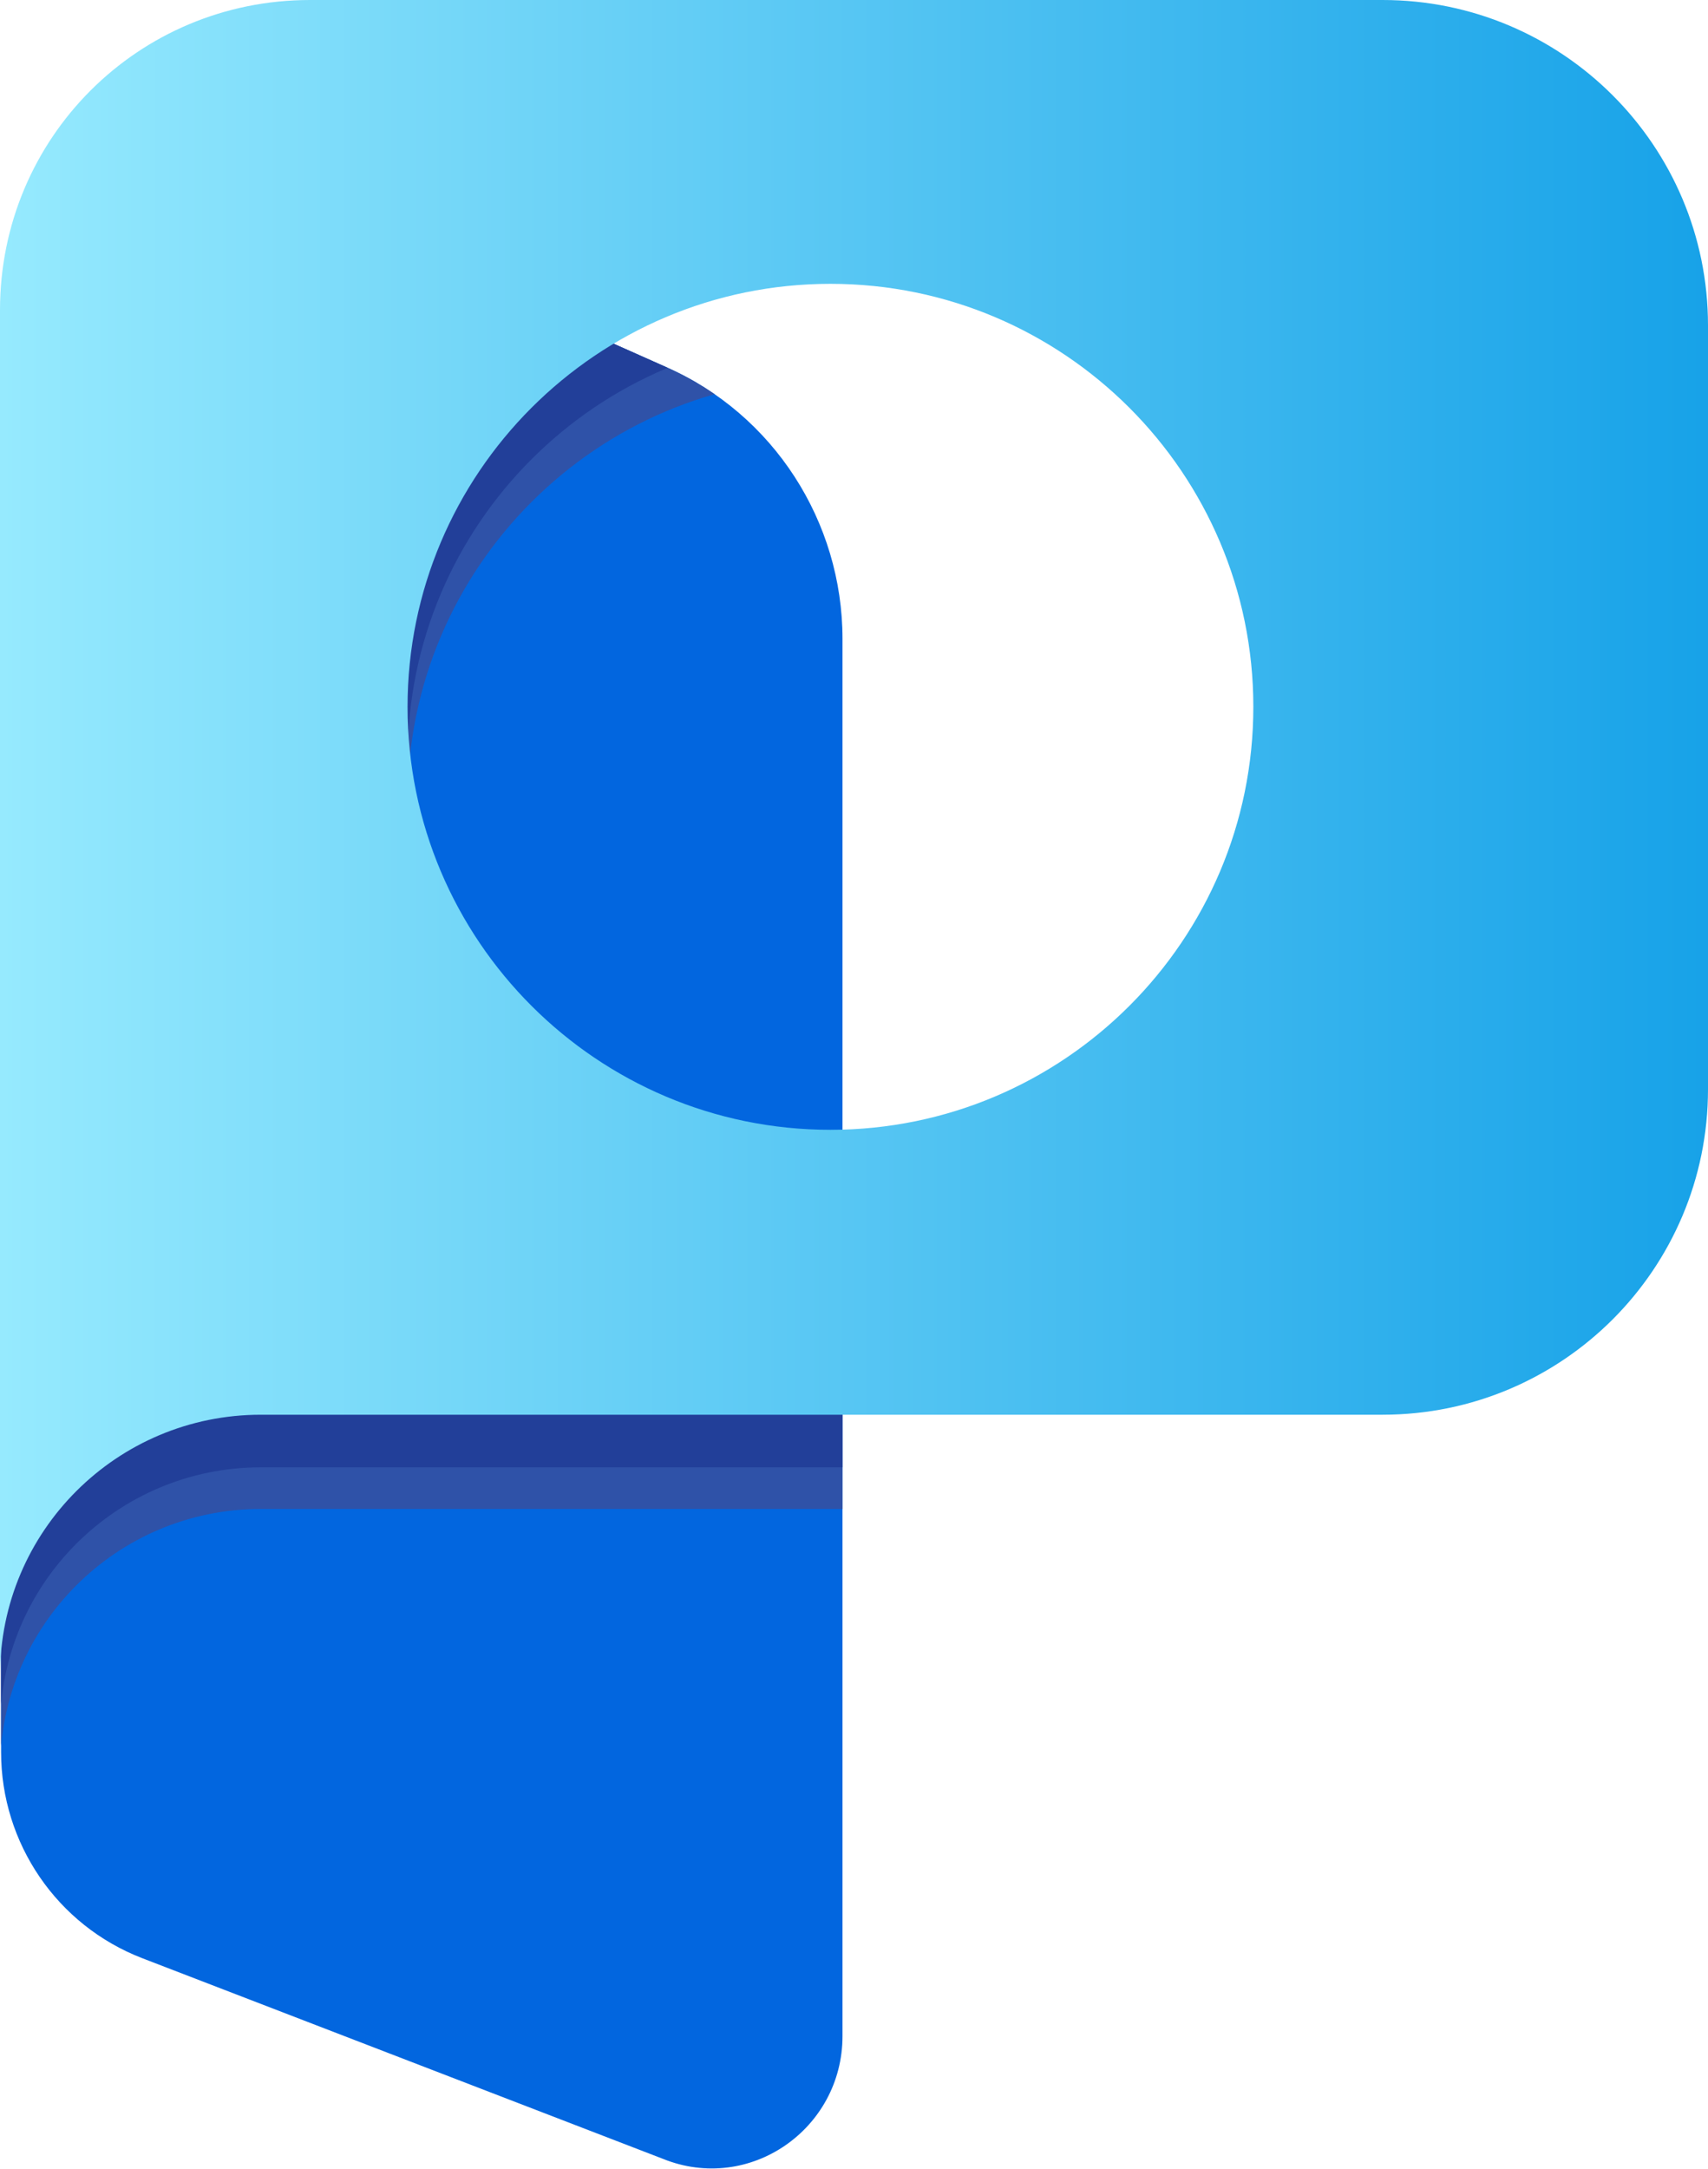 <?xml version="1.0" standalone="no"?>
<!DOCTYPE svg PUBLIC "-//W3C//DTD SVG 1.1//EN" "http://www.w3.org/Graphics/SVG/1.1/DTD/svg11.dtd">
<svg xmlns="http://www.w3.org/2000/svg" xmlns:xlink="http://www.w3.org/1999/xlink" id="Layer_1" data-name="Layer 1" viewBox="0 0 15.59 19.79" width="15.59" height="19.79">
  <defs>
    <style>
      .cls-1 {
        fill: none;
      }

      .cls-2 {
        fill: url(#linear-gradient);
      }

      .cls-3 {
        fill: #2f52a8;
      }

      .cls-4 {
        fill: #0266df;
      }

      .cls-5 {
        fill: #223f99;
      }

      .cls-6 {
        clip-path: url(#clippath);
      }
    </style>
    <clipPath id="clippath">
      <path class="cls-1" d="M1.61,1.36l4.47,1.99c.98.43,1.61,1.41,1.61,2.48v12.75c0,.85-.85,1.44-1.64,1.12l-4.75-1.83c-.78-.3-1.29-1.05-1.29-1.88V3.24l1.61-1.89h0Z"/>
    </clipPath>
    <linearGradient id="linear-gradient" x1="0" y1="13.14" x2="15.59" y2="13.14" gradientTransform="translate(0 21.1) scale(1 -1)" gradientUnits="userSpaceOnUse">
      <stop offset="0" stop-color="#96eafe"/>
      <stop offset="1" stop-color="#17a2e8"/>
    </linearGradient>
  </defs>
  <path class="cls-4" d="M1.61,1.36l4.47,1.99c.98.43,1.61,1.41,1.61,2.48v12.75c0,.85-.85,1.44-1.64,1.12l-4.75-1.83c-.78-.3-1.29-1.05-1.29-1.88V3.24l1.61-1.89h0Z"/>
  <g class="cls-6">
    <g>
      <path class="cls-3" d="M0,3.69C0,2.12,1.26.86,2.83.86h9.79c1.64,0,2.97,1.33,2.97,2.97v6.97c0,1.64-1.33,2.97-2.97,2.97H2.38c-1.31,0-2.38,1.06-2.38,2.38v.63S0,3.69,0,3.69ZM7.58,3.45c-2.13,0-3.86,1.73-3.86,3.86s1.73,3.86,3.86,3.86,3.86-1.73,3.86-3.86-1.73-3.86-3.86-3.86Z"/>
      <path class="cls-5" d="M0,3.31C0,1.74,1.26.48,2.83.48h9.79c1.64,0,2.97,1.33,2.97,2.97v6.97c0,1.64-1.33,2.97-2.97,2.97H2.38c-1.31,0-2.38,1.06-2.38,2.38v.63S0,3.31,0,3.31ZM7.58,3.06c-2.13,0-3.86,1.73-3.86,3.86s1.73,3.86,3.86,3.86,3.86-1.73,3.86-3.86-1.73-3.86-3.86-3.86Z"/>
    </g>
  </g>
  <path class="cls-2" d="M0,2.83C0,1.26,1.26,0,2.83,0h9.79c1.64,0,2.97,1.33,2.97,2.97v6.97c0,1.64-1.33,2.97-2.97,2.97H2.38c-1.31,0-2.38,1.06-2.38,2.38v.63S0,2.83,0,2.83ZM7.58,2.59c-2.13,0-3.86,1.73-3.86,3.86s1.73,3.86,3.86,3.86,3.86-1.73,3.86-3.86-1.73-3.86-3.86-3.86Z"/>
</svg>